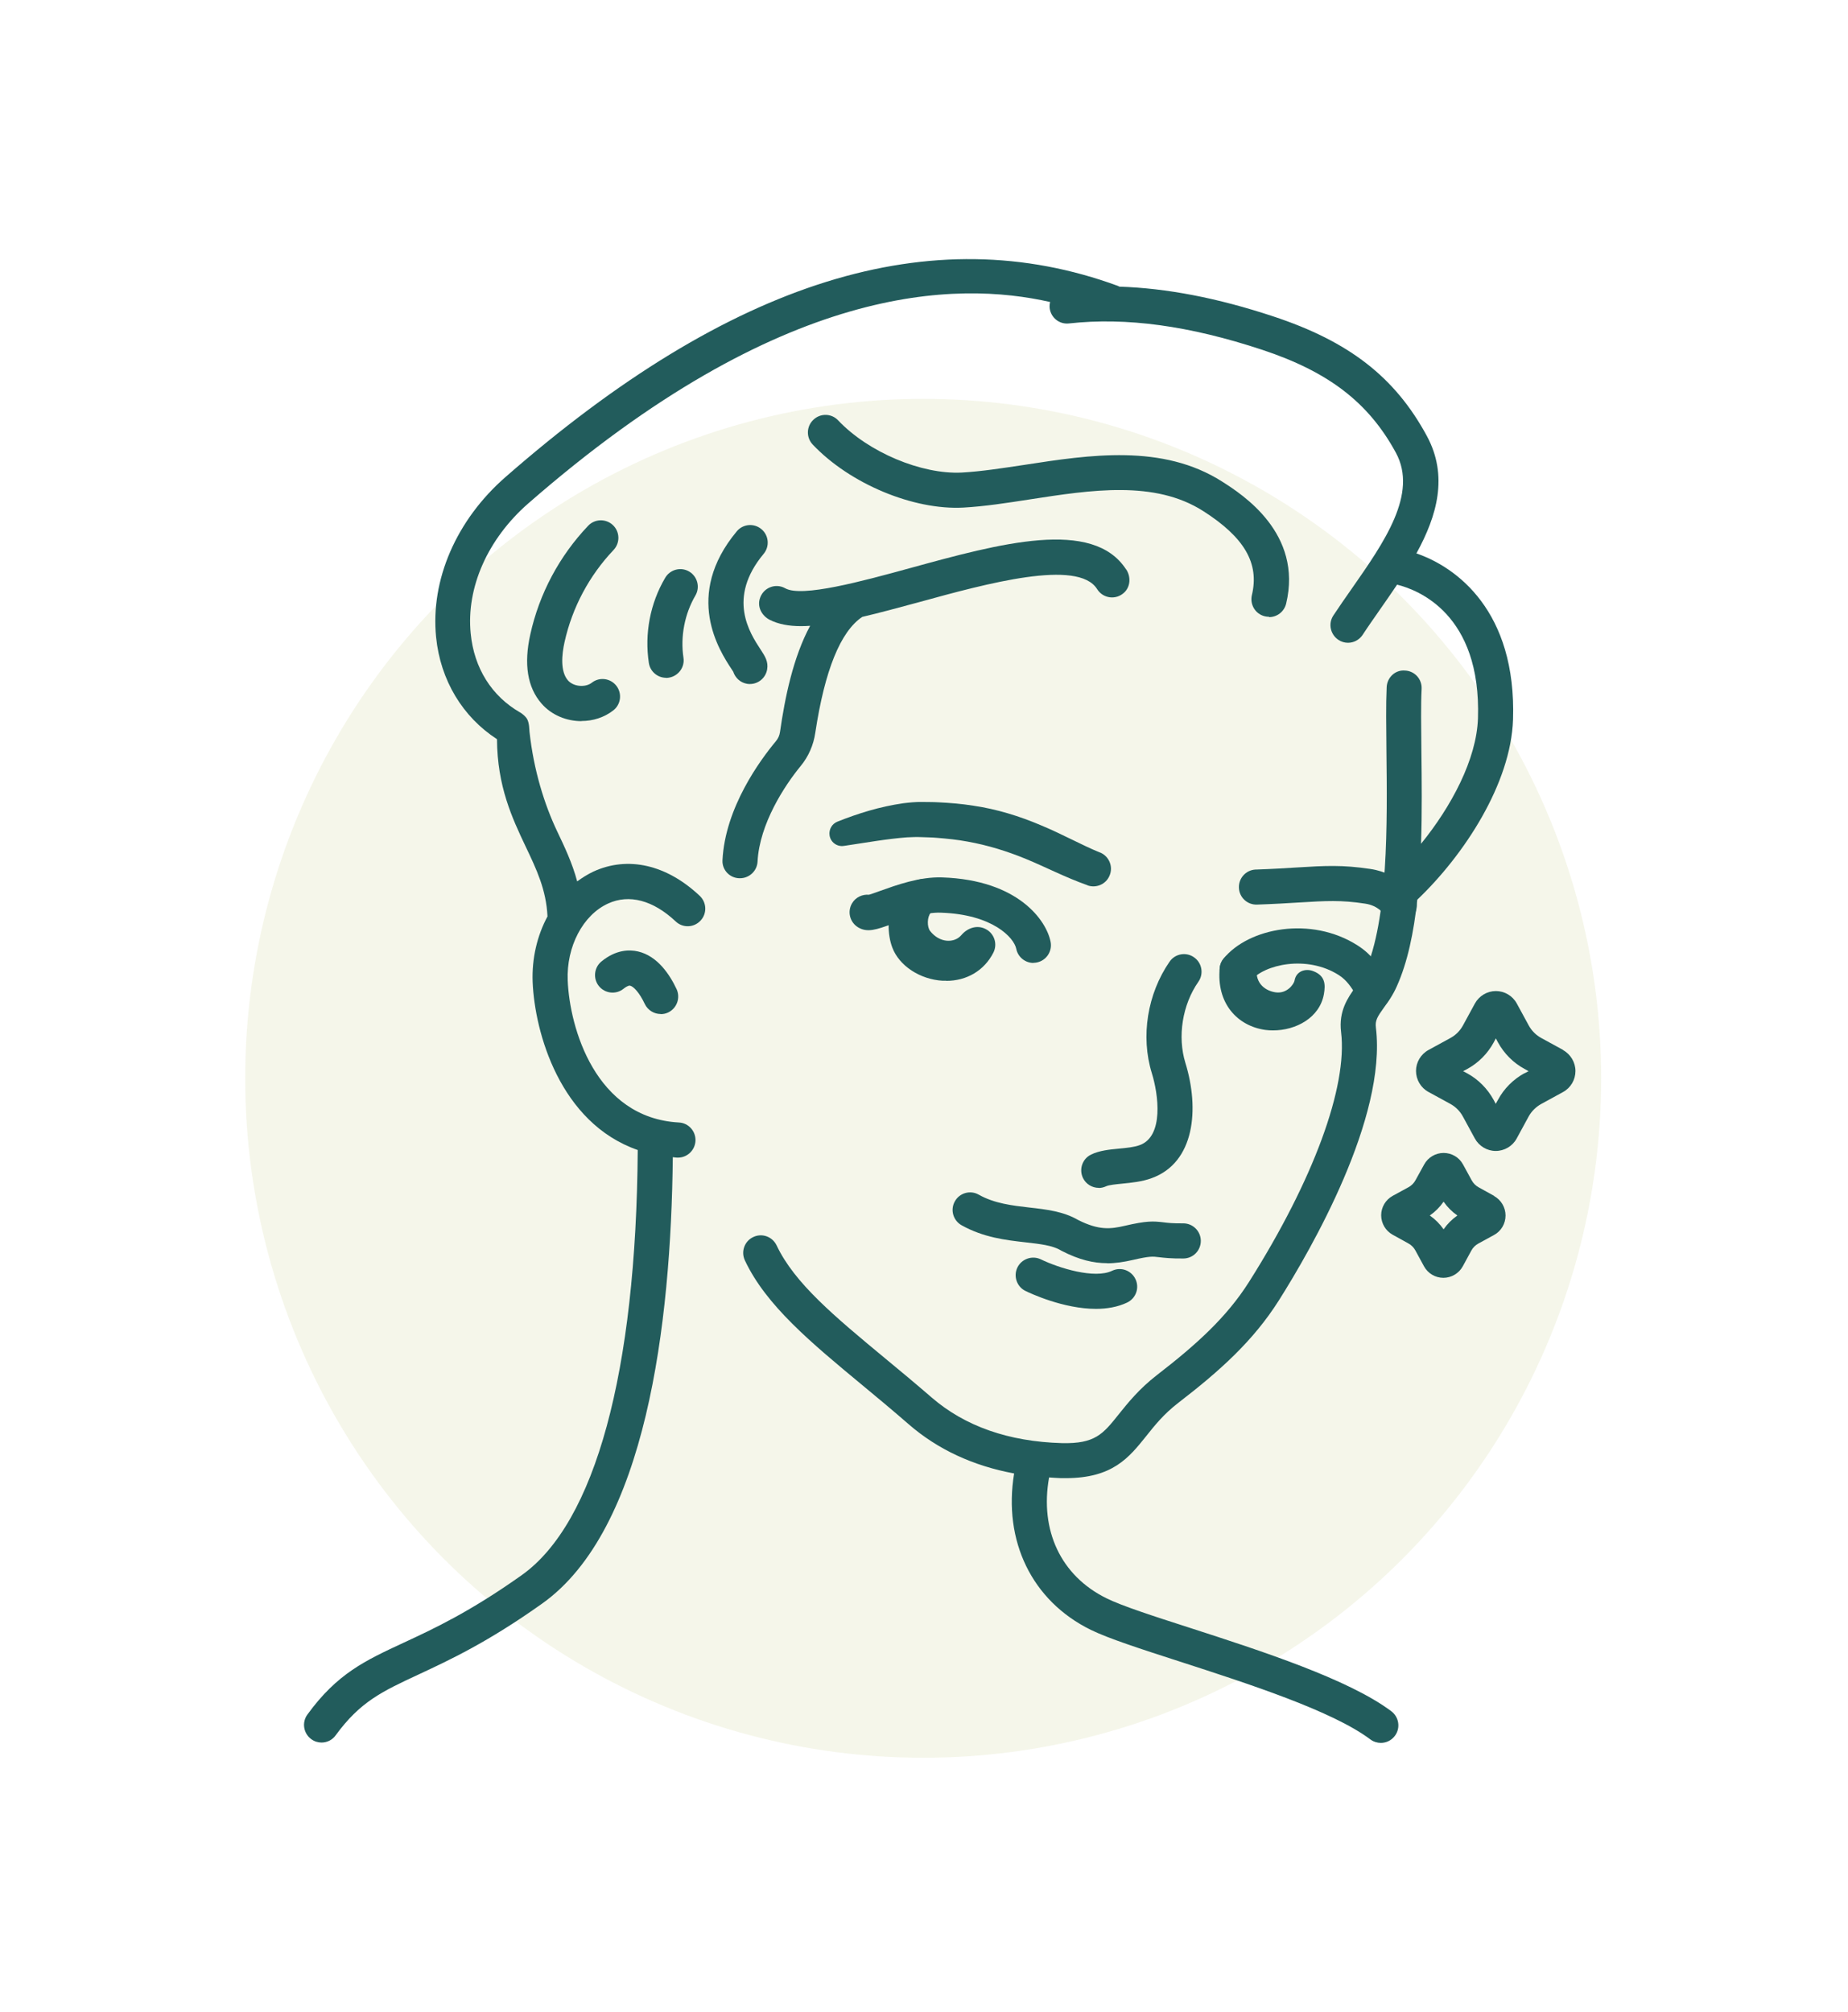 <svg xmlns="http://www.w3.org/2000/svg" xmlns:xlink="http://www.w3.org/1999/xlink" xmlns:serif="http://www.serif.com/" width="100%" height="100%" viewBox="0 0 158 172" xml:space="preserve" style="fill-rule:evenodd;clip-rule:evenodd;stroke-linejoin:round;stroke-miterlimit:2;">    <g id="Artboard1" transform="matrix(0.139,0,0,0.253,-55.356,-49.756)">        <rect x="398" y="197" width="1136" height="681" style="fill:none;"></rect>        <g id="Flower" transform="matrix(7.19,0,0,3.959,-4016.58,121.773)">            <g transform="matrix(1,0,0,1,635,40.965)">                <circle cx="58" cy="70" r="58" style="fill:rgb(205,213,151);fill-opacity:0.2;"></circle>            </g>            <g transform="matrix(1,0,0,1,630.99,36.956)">                <g transform="matrix(1,0,0,1,4.01,4.01)">                    <path d="M73.74,85.78C72.57,85.78 71.35,85.5 69.85,84.73C69.82,84.72 69.79,84.7 69.76,84.68C69.06,84.26 67.99,84.14 66.75,84C65.07,83.81 63.16,83.59 61.28,82.54C60.56,82.13 60.3,81.22 60.71,80.5C61.11,79.78 62.03,79.52 62.75,79.93C64.1,80.69 65.62,80.86 67.09,81.03C68.52,81.19 70,81.36 71.25,82.09C73.04,82.99 74.03,82.87 75.24,82.59C77.14,82.15 77.68,82.19 78.54,82.29C78.92,82.34 79.37,82.39 80.23,82.38L80.25,82.38C81.07,82.38 81.74,83.04 81.75,83.86C81.76,84.69 81.1,85.37 80.27,85.38C79.2,85.39 78.61,85.32 78.18,85.27C77.63,85.2 77.38,85.17 75.91,85.51C75.16,85.68 74.46,85.79 73.73,85.79L73.74,85.78Z" style="fill:rgb(34,92,92);fill-rule:nonzero;"></path>                </g>                <g transform="matrix(1,0,0,1,4.01,4.01)">                    <path d="M73.02,79.35C72.46,79.35 71.93,79.04 71.67,78.51C71.31,77.76 71.62,76.87 72.36,76.51C73.08,76.16 73.93,76.08 74.76,76C75.39,75.94 76.05,75.88 76.53,75.7C78.61,74.94 78.12,71.35 77.56,69.56C76.59,66.42 77.18,62.78 79.08,60.04C79.55,59.36 80.49,59.19 81.17,59.67C81.85,60.14 82.02,61.08 81.54,61.76C80.17,63.72 79.74,66.44 80.43,68.68C81.65,72.62 81.23,77.19 77.55,78.52C76.71,78.83 75.82,78.91 75.03,78.99C74.53,79.04 73.9,79.1 73.66,79.21C73.45,79.31 73.23,79.36 73,79.36L73.02,79.35Z" style="fill:rgb(34,92,92);fill-rule:nonzero;"></path>                </g>                <g transform="matrix(1,0,0,1,4.01,4.01)">                    <path d="M96.59,64.02C96.14,64.02 95.69,63.82 95.39,63.43C95.27,63.26 95.13,63.05 94.98,62.81C94.64,62.26 94.25,61.63 93.56,61.19C90.83,59.45 87.16,60.27 86.02,61.68C85.5,62.32 84.55,62.42 83.91,61.9C83.27,61.38 83.17,60.43 83.69,59.79C85.82,57.16 91.18,56.11 95.17,58.66C96.44,59.47 97.09,60.53 97.53,61.23C97.62,61.38 97.7,61.51 97.78,61.61C98.28,62.27 98.15,63.21 97.49,63.71C97.22,63.92 96.9,64.02 96.58,64.02L96.59,64.02Z" style="fill:rgb(34,92,92);fill-rule:nonzero;"></path>                </g>                <g transform="matrix(1,0,0,1,4.01,4.01)">                    <path d="M72.78,89.68C70,89.68 67.16,88.35 66.75,88.15C66.01,87.79 65.7,86.89 66.06,86.15C66.42,85.41 67.32,85.1 68.06,85.45C69.63,86.21 72.67,87.14 74.16,86.43C74.91,86.07 75.8,86.39 76.16,87.14C76.52,87.89 76.2,88.78 75.45,89.14C74.63,89.53 73.7,89.68 72.77,89.68L72.78,89.68Z" style="fill:rgb(34,92,92);fill-rule:nonzero;"></path>                </g>                <g transform="matrix(1,0,0,1,4.01,4.01)">                    <path d="M28.77,39.51C27.491,39.51 26.211,39 25.351,38.01C24.141,36.63 23.821,34.64 24.391,32.1C25.161,28.62 26.881,25.41 29.34,22.83C29.911,22.23 30.86,22.21 31.461,22.78C32.06,23.35 32.081,24.3 31.511,24.9C29.43,27.09 27.981,29.8 27.321,32.75C27.081,33.82 26.941,35.26 27.61,36.03C28.081,36.57 29.09,36.66 29.651,36.23C30.301,35.72 31.241,35.84 31.75,36.49C32.261,37.14 32.141,38.09 31.491,38.59C30.711,39.2 29.741,39.5 28.761,39.5L28.77,39.51Z" style="fill:rgb(34,92,92);fill-rule:nonzero;"></path>                </g>                <g transform="matrix(1,0,0,1,4.01,4.01)">                    <path d="M36.011,35.81C35.281,35.81 34.641,35.28 34.531,34.54C34.151,32.04 34.641,29.45 35.931,27.27C36.35,26.56 37.271,26.32 37.981,26.74C38.691,27.16 38.931,28.08 38.511,28.79C37.591,30.36 37.221,32.29 37.491,34.09C37.621,34.91 37.051,35.67 36.231,35.8C36.151,35.81 36.081,35.82 36.001,35.82L36.011,35.81Z" style="fill:rgb(34,92,92);fill-rule:nonzero;"></path>                </g>                <g transform="matrix(1,0,0,1,4.01,4.01)">                    <path d="M43.18,36.34C43.09,36.34 43,36.34 42.92,36.32C42.35,36.22 41.92,35.81 41.75,35.29C41.71,35.23 41.66,35.15 41.6,35.06C40.58,33.51 37.48,28.79 42.05,23.31C42.58,22.67 43.53,22.59 44.16,23.12C44.8,23.65 44.88,24.6 44.35,25.23C41.2,29.01 43.16,31.98 44.1,33.41C44.46,33.96 44.77,34.43 44.65,35.1C44.52,35.83 43.89,36.34 43.18,36.34Z" style="fill:rgb(34,92,92);fill-rule:nonzero;"></path>                </g>                <g transform="matrix(1,0,0,1,4.01,4.01)">                    <path d="M35.541,64.51C34.981,64.51 34.441,64.19 34.181,63.65C33.721,62.67 33.211,62.15 32.92,62.09C32.761,62.06 32.481,62.26 32.371,62.35C31.731,62.87 30.781,62.77 30.261,62.13C29.741,61.49 29.84,60.54 30.481,60.02C31.721,59.01 32.861,59 33.6,59.17C35.261,59.55 36.311,61.13 36.901,62.38C37.251,63.13 36.931,64.02 36.181,64.38C35.971,64.48 35.761,64.52 35.541,64.52L35.541,64.51Z" style="fill:rgb(34,92,92);fill-rule:nonzero;"></path>                </g>                <g transform="matrix(1,0,0,1,4.01,4.01)">                    <path d="M100.2,25.18C101.97,21.96 102.93,18.57 101.09,15.17C98.37,10.15 94.44,7.1 87.95,4.96C83.17,3.38 78.82,2.55 74.78,2.42C74.74,2.4 74.71,2.38 74.67,2.36C58.7,-3.49 41.55,1.84 22.27,18.67C18.06,22.34 15.84,27.45 16.33,32.34C16.7,36.02 18.6,39.15 21.54,41.05C21.56,45.08 22.85,47.81 23.99,50.21C24.93,52.18 25.75,53.9 25.86,56.18C24.98,57.81 24.51,59.76 24.59,61.79C24.77,66.09 26.93,73.81 33.58,76.12C33.45,95.07 29.94,107.94 23.67,112.4C19.23,115.55 16.08,117.01 13.55,118.18C10.25,119.71 7.87,120.81 5.32,124.31C4.83,124.98 4.98,125.92 5.65,126.41C5.92,126.61 6.23,126.7 6.53,126.7C6.99,126.7 7.45,126.49 7.74,126.08C9.84,123.21 11.71,122.34 14.81,120.9C17.45,119.67 20.74,118.15 25.4,114.84C34.29,108.54 36.43,91 36.58,76.73C36.7,76.74 36.81,76.77 36.94,76.77L37.02,76.77C37.81,76.77 38.47,76.15 38.52,75.35C38.56,74.52 37.93,73.81 37.1,73.77C29.95,73.38 27.75,65.67 27.59,61.65C27.47,58.76 28.89,56.06 31.04,55.08C32.85,54.25 34.9,54.8 36.83,56.61C37.43,57.18 38.38,57.15 38.95,56.54C39.52,55.94 39.49,54.99 38.88,54.42C36.05,51.76 32.74,51 29.79,52.35C29.3,52.58 28.84,52.87 28.4,53.19C27.98,51.62 27.32,50.24 26.68,48.9C25.6,46.63 24.68,43.71 24.32,40.41C24.3,40.27 24.32,39.67 24.1,39.3C23.99,39.12 23.72,38.88 23.52,38.77C21.09,37.38 19.58,34.99 19.29,32.03C18.9,28.11 20.74,23.96 24.22,20.92C45.95,1.98 60.9,1.94 68.86,3.73C68.82,3.89 68.8,4.06 68.82,4.24C68.91,5.06 69.65,5.66 70.48,5.56C75.36,5.02 80.76,5.75 87,7.81C92.69,9.69 96.11,12.32 98.44,16.6C100.34,20.1 97.45,24.22 94.65,28.22C94.11,28.99 93.58,29.75 93.09,30.49C92.63,31.18 92.83,32.11 93.52,32.57C93.77,32.74 94.06,32.82 94.34,32.82C94.83,32.82 95.3,32.58 95.59,32.15C96.06,31.43 96.58,30.7 97.1,29.95C97.58,29.27 98.06,28.57 98.54,27.86C100.31,28.29 105.75,30.36 105.46,39.27C105.34,42.79 103.17,46.81 100.59,49.98C100.68,47.28 100.65,44.55 100.62,42.05C100.6,39.95 100.57,38.13 100.64,36.75C100.68,35.92 100.04,35.22 99.21,35.19C98.38,35.12 97.68,35.79 97.65,36.62C97.58,38.09 97.61,39.95 97.63,42.09C97.7,48.15 97.8,56.46 95.79,60.91C95.58,61.38 95.29,61.78 94.99,62.2C94.34,63.11 93.53,64.24 93.75,66.05C94.32,70.72 91.38,78.69 85.88,87.37C83.94,90.43 81.33,92.76 78.01,95.32C76.47,96.51 75.51,97.71 74.73,98.68C73.38,100.37 72.7,101.21 69.86,101.14C65.31,101.01 61.57,99.7 58.73,97.25C57.36,96.07 56.03,94.96 54.75,93.91C50.41,90.32 46.99,87.49 45.46,84.26C45.1,83.51 44.21,83.19 43.46,83.55C42.71,83.9 42.39,84.8 42.75,85.55C44.56,89.39 48.4,92.56 52.84,96.23C54.1,97.27 55.41,98.36 56.76,99.53C59.24,101.68 62.27,103.08 65.78,103.73C64.83,109.47 67.28,114.6 72.34,117.08C73.85,117.82 76.67,118.73 79.93,119.78C85.75,121.66 93,123.99 96.25,126.43C96.52,126.63 96.84,126.73 97.15,126.73C97.61,126.73 98.06,126.52 98.35,126.13C98.85,125.47 98.71,124.53 98.05,124.03C94.4,121.29 86.89,118.87 80.85,116.92C77.7,115.91 74.98,115.03 73.67,114.38C69.77,112.46 67.96,108.58 68.77,104.07C69.11,104.09 69.43,104.12 69.78,104.13L70.19,104.13C74.21,104.13 75.6,102.38 77.08,100.54C77.82,99.61 78.59,98.65 79.84,97.69C83.42,94.94 86.24,92.4 88.42,88.97C91.23,84.53 97.66,73.38 96.73,65.68C96.65,65.06 96.85,64.75 97.43,63.94C97.79,63.45 98.19,62.89 98.52,62.14C99.44,60.1 99.97,57.53 100.27,54.75C104.29,50.93 108.28,44.83 108.46,39.37C108.76,30.11 103.62,26.36 100.19,25.19L100.2,25.18Z" style="fill:rgb(34,92,92);fill-rule:nonzero;"></path>                </g>                <g transform="matrix(1,0,0,1,4.01,4.01)">                    <path d="M87.58,30.6C87.46,30.6 87.35,30.59 87.23,30.56C86.42,30.37 85.93,29.56 86.12,28.75C86.77,26.04 85.49,23.83 81.96,21.58C77.81,18.93 72.38,19.77 67.13,20.58C65.13,20.89 63.24,21.18 61.44,21.28C57.15,21.51 51.72,19.24 48.55,15.9C47.98,15.3 48,14.35 48.61,13.78C49.21,13.21 50.16,13.23 50.73,13.84C53.31,16.56 57.87,18.46 61.29,18.29C62.94,18.2 64.75,17.92 66.68,17.63C72.21,16.78 78.48,15.81 83.59,19.07C85.3,20.16 90.49,23.48 89.05,29.48C88.88,30.17 88.27,30.63 87.59,30.63L87.58,30.6Z" style="fill:rgb(34,92,92);fill-rule:nonzero;"></path>                </g>                <g transform="matrix(1,0,0,1,4.01,4.01)">                    <path d="M75.36,26.56C72.51,22.17 64.57,24.34 56.9,26.44C52.77,27.57 47.62,28.97 46.2,28.17C45.37,27.7 44.28,28.11 44.01,29.1C43.82,29.81 44.21,30.52 44.87,30.86C45.6,31.23 46.49,31.4 47.55,31.4C47.8,31.4 48.06,31.39 48.33,31.37C46.88,34.04 46.17,37.5 45.75,40.44C45.71,40.73 45.59,40.99 45.41,41.21C44.07,42.81 41.05,46.89 40.83,51.39C40.79,52.21 41.44,52.89 42.25,52.92L42.33,52.92C43.12,52.92 43.79,52.3 43.83,51.5C44,48.26 46.16,44.99 47.52,43.34C48.19,42.53 48.62,41.54 48.77,40.5C49.58,35.16 50.93,31.85 52.79,30.61C54.25,30.27 55.87,29.83 57.69,29.34C63.41,27.77 71.25,25.63 72.88,28.24C73.38,29.04 74.5,29.21 75.22,28.51C75.74,28 75.77,27.17 75.37,26.56L75.36,26.56Z" style="fill:rgb(34,92,92);fill-rule:nonzero;"></path>                </g>                <g transform="matrix(1,0,0,1,4.01,4.01)">                    <path d="M87.931,65.91C87.721,65.91 87.501,65.9 87.281,65.87C84.881,65.54 83.07,63.6 83.37,60.58C83.45,59.75 84.201,59.16 85.01,59.24C85.831,59.32 86.611,59.79 86.531,60.61C86.391,61.95 87.321,62.54 88.15,62.66C89.141,62.8 89.721,61.94 89.771,61.65C89.911,60.83 90.721,60.61 91.341,60.84C92.41,61.23 92.421,62 92.281,62.81C91.921,64.83 89.891,65.91 87.921,65.91L87.931,65.91Z" style="fill:rgb(34,92,92);fill-rule:nonzero;"></path>                </g>                <g transform="matrix(1,0,0,1,4.01,4.01)">                    <path d="M98.82,56.74C98.26,56.78 97.71,56.5 97.41,55.98C97.41,55.98 96.94,55.26 95.82,55.09C93.73,54.77 92.46,54.85 90.16,54.99C89.18,55.05 88.02,55.12 86.56,55.17C85.73,55.2 85.04,54.56 85.01,53.73C84.98,52.92 85.6,52.23 86.41,52.18L86.45,52.18C87.88,52.13 89.02,52.06 89.98,52C92.4,51.85 93.87,51.77 96.27,52.13C98.83,52.52 99.91,54.31 100.03,54.52C100.44,55.24 100.18,56.16 99.46,56.56C99.26,56.67 99.04,56.74 98.82,56.75L98.82,56.74Z" style="fill:rgb(34,92,92);fill-rule:nonzero;"></path>                </g>                <g transform="matrix(1,0,0,1,4.01,4.01)">                    <path d="M59.97,61.67L59.67,61.67C57.73,61.56 55.95,60.4 55.36,58.84C54.95,57.78 54.85,56.01 55.59,54.65C56.06,53.78 56.83,53.2 57.76,53.01C58.56,52.84 59.37,53.36 59.54,54.17C59.71,54.98 59.1,55.35 58.65,55.86C58.33,56.22 58.32,57.07 58.59,57.42C59.41,58.47 60.67,58.47 61.26,57.78C61.8,57.15 62.62,56.88 63.35,57.26C64.09,57.64 64.38,58.54 64,59.28C63.22,60.8 61.73,61.68 59.97,61.68L59.97,61.67Z" style="fill:rgb(34,92,92);fill-rule:nonzero;"></path>                </g>                <g transform="matrix(1,0,0,1,4.01,4.01)">                    <path d="M72.06,53.52C70.14,52.84 68.48,51.97 66.83,51.29C65.18,50.61 63.52,50.1 61.79,49.79C60.93,49.63 60.05,49.54 59.17,49.47C58.73,49.43 58.28,49.43 57.84,49.41C57.41,49.39 57.04,49.41 56.6,49.43C54.88,49.56 53.06,49.89 51.22,50.16L51.21,50.16C50.62,50.25 50.07,49.84 49.99,49.25C49.92,48.74 50.21,48.27 50.66,48.09C52.45,47.38 54.28,46.81 56.29,46.52C56.78,46.46 57.36,46.4 57.86,46.41C58.35,46.42 58.85,46.41 59.34,46.44C60.33,46.49 61.32,46.57 62.31,46.73C64.29,47.02 66.24,47.62 68.05,48.39C69.87,49.14 71.52,50.07 73.11,50.72L73.13,50.72C73.9,51.04 74.27,51.92 73.95,52.68C73.65,53.43 72.81,53.79 72.06,53.53L72.06,53.52Z" style="fill:rgb(34,92,92);fill-rule:nonzero;"></path>                </g>                <g transform="matrix(1,0,0,1,4.01,4.01)">                    <path d="M67.43,60.15C66.73,60.15 66.1,59.65 65.96,58.94C65.77,58 63.96,56.01 59.53,55.86C58.18,55.8 56.53,56.4 55.33,56.83C54.01,57.3 53.22,57.59 52.43,57.11C51.72,56.68 51.49,55.76 51.92,55.05C52.23,54.53 52.81,54.28 53.36,54.33C53.58,54.27 53.98,54.12 54.32,54C55.67,53.52 57.69,52.78 59.63,52.85C66.15,53.07 68.55,56.54 68.9,58.35C69.06,59.16 68.53,59.95 67.72,60.11C67.62,60.13 67.53,60.14 67.43,60.14L67.43,60.15Z" style="fill:rgb(34,92,92);fill-rule:nonzero;"></path>                </g>                <g transform="matrix(1,0,0,1,4.01,4.01)">                    <path d="M112.75,67.58L110.88,66.56C110.42,66.31 110.05,65.94 109.8,65.48L108.78,63.61C108.42,62.95 107.73,62.55 106.99,62.55C106.25,62.55 105.56,62.96 105.2,63.61L104.18,65.48C103.93,65.94 103.56,66.31 103.1,66.56L101.23,67.58C100.57,67.94 100.16,68.63 100.16,69.37C100.16,70.11 100.57,70.81 101.22,71.16L103.09,72.18C103.55,72.43 103.92,72.8 104.17,73.26L105.19,75.13C105.55,75.79 106.24,76.2 106.98,76.2C107.72,76.2 108.42,75.79 108.77,75.14L109.79,73.27C110.04,72.81 110.42,72.44 110.87,72.19L112.74,71.17C113.4,70.81 113.8,70.12 113.8,69.38C113.8,68.64 113.39,67.95 112.74,67.59L112.75,67.58ZM109.44,69.56C108.48,70.09 107.69,70.87 107.17,71.84L106.98,72.18L106.8,71.84C106.27,70.88 105.49,70.09 104.53,69.57L104.19,69.39L104.53,69.21C105.49,68.69 106.28,67.9 106.81,66.93L106.99,66.59L107.17,66.93C107.7,67.89 108.48,68.68 109.45,69.2L109.79,69.39L109.45,69.57L109.44,69.56Z" style="fill:rgb(34,92,92);fill-rule:nonzero;"></path>                </g>                <g transform="matrix(1,0,0,1,4.01,4.01)">                    <path d="M106.87,80.05L105.53,79.31C105.27,79.17 105.06,78.96 104.92,78.7L104.18,77.35C103.85,76.74 103.21,76.37 102.52,76.37C101.83,76.37 101.19,76.75 100.86,77.35L100.12,78.69C99.98,78.95 99.77,79.16 99.51,79.3L98.17,80.03C97.56,80.36 97.18,81 97.18,81.69C97.18,82.38 97.56,83.02 98.16,83.35L99.5,84.09C99.76,84.23 99.97,84.44 100.11,84.7L100.84,86.04C101.17,86.65 101.81,87.03 102.5,87.03C103.19,87.03 103.83,86.65 104.16,86.05L104.89,84.71C105.03,84.45 105.24,84.24 105.5,84.1L106.84,83.37C107.45,83.04 107.82,82.4 107.82,81.71C107.82,81.02 107.44,80.38 106.84,80.05L106.87,80.05ZM102.52,82.89C102.2,82.43 101.8,82.03 101.34,81.71C101.8,81.39 102.2,80.99 102.52,80.53C102.84,80.99 103.24,81.39 103.7,81.71C103.24,82.03 102.84,82.43 102.52,82.89Z" style="fill:rgb(34,92,92);fill-rule:nonzero;"></path>                </g>            </g>        </g>    </g></svg>